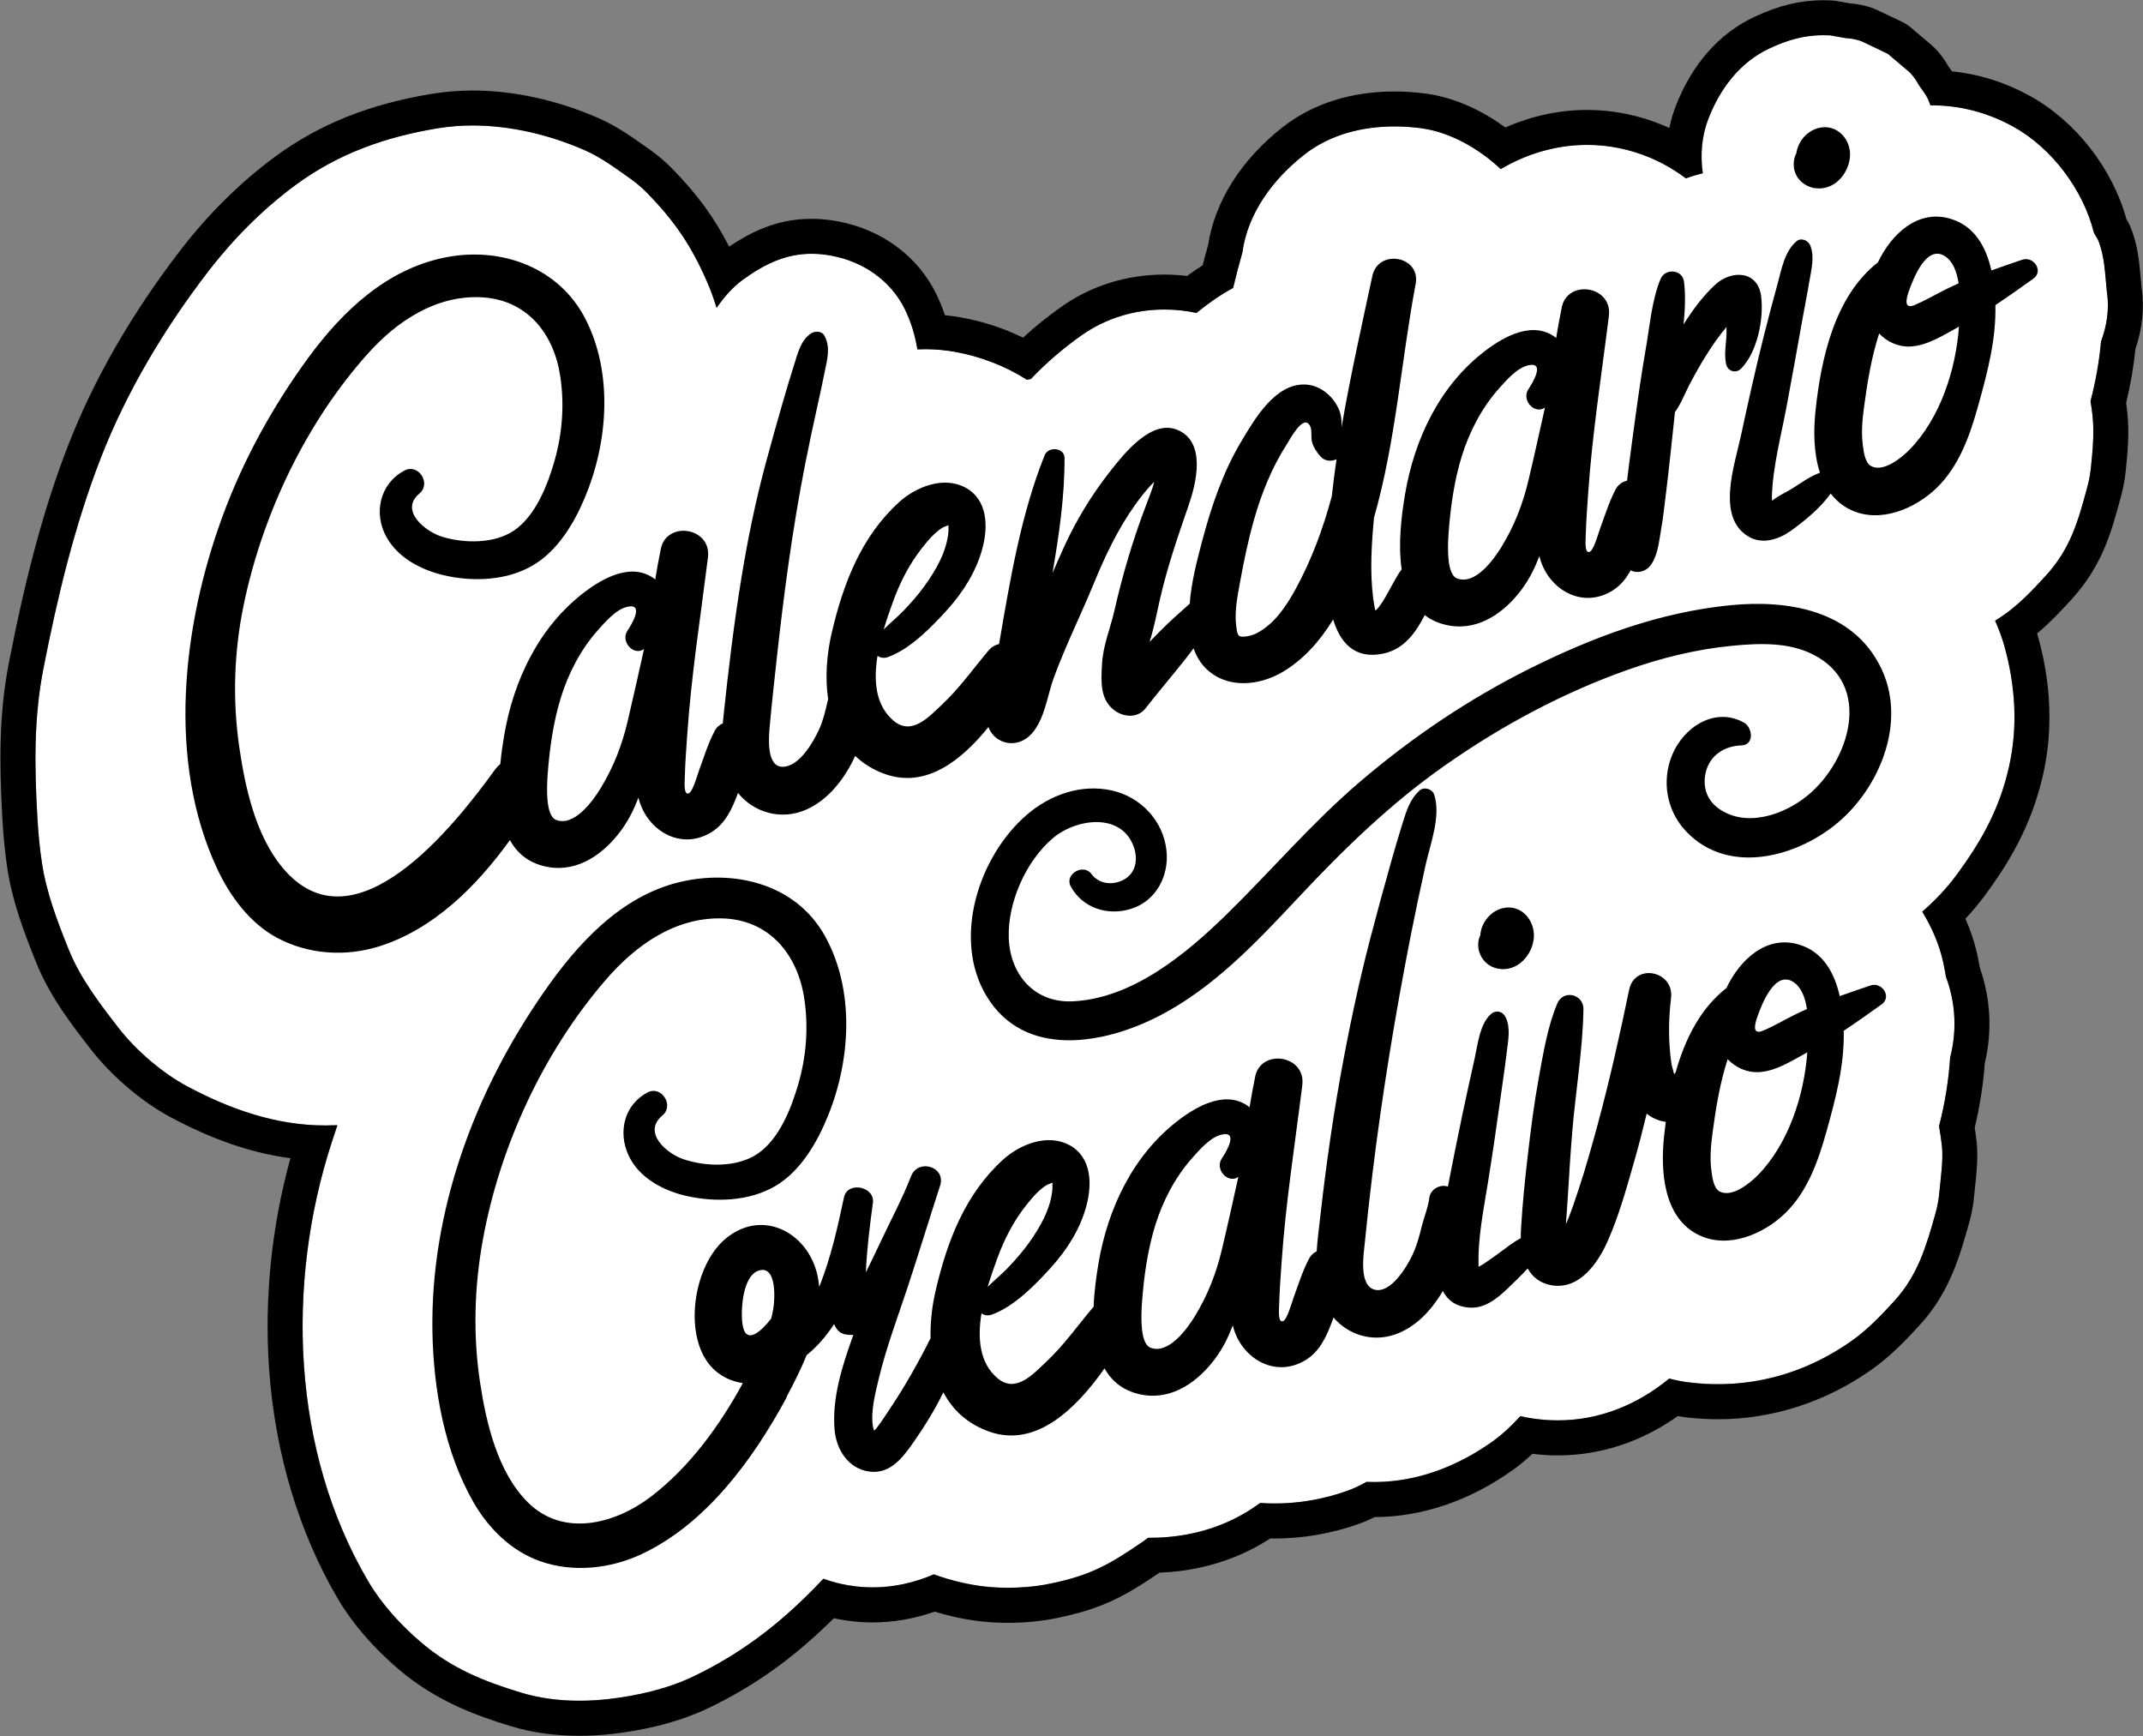 <svg xmlns:inkscape="http://www.inkscape.org/namespaces/inkscape" xmlns:sodipodi="http://sodipodi.sourceforge.net/DTD/sodipodi-0.dtd" xmlns:xlink="http://www.w3.org/1999/xlink" xmlns="http://www.w3.org/2000/svg" xmlns:svg="http://www.w3.org/2000/svg" id="svg1" width="1333.333" height="1080" viewBox="0 0 1333.333 1080" sodipodi:docname="Calendario Creativo Marchio B&amp;W.ai"><rect x="0" y="0" width="1333.333" height="1080" fill="#808080" stroke="none"/><defs id="defs1"><clipPath clipPathUnits="userSpaceOnUse" id="clipPath2"><path d="M 0,810 H 1000 V 0 H 0 Z" transform="translate(-980.462,-650.736)" id="path2"></path></clipPath><clipPath clipPathUnits="userSpaceOnUse" id="clipPath4"><path d="M 0,810 H 1000 V 0 H 0 Z" transform="translate(-786.621,-422.275)" id="path4"></path></clipPath></defs><g id="layer-MC0" inkscape:groupmode="layer" inkscape:label="Livello 1"><path id="path1" d="m 0,0 c 2.713,7.29 3.889,14.995 2.806,22.608 -0.033,0.233 -0.067,0.466 -0.1,0.7 -0.851,7.972 -0.972,16.681 -4.158,24.192 -0.625,1.067 -1.249,2.134 -1.874,3.202 -4.959,20.027 -19.629,39.6 -37.704,49.581 -12.283,6.782 -25.443,10.028 -38.585,9.907 -1.628,4.355 -1.826,4.361 -5.588,9.713 -1.115,2.114 -2.49,4.015 -4.128,5.703 -3.243,2.747 -6.486,5.493 -9.729,8.24 -0.345,0.311 -0.729,0.561 -1.153,0.749 -3.897,1.853 -7.795,3.705 -11.692,5.558 -2.317,0.829 -4.726,1.296 -7.23,1.401 -2.415,0.453 -4.833,0.885 -7.255,1.297 -10.56,0.552 -18.9,-1.686 -28.334,-6.077 -14.07,-6.55 -23.435,-19.282 -28.771,-33.422 -2.876,-7.621 -3.625,-16.399 -2.394,-24.842 -2.671,-0.652 -5.309,-1.45 -7.891,-2.405 -5.064,3.829 -10.595,7.064 -16.497,9.563 -23.179,9.815 -48.241,7.431 -69.626,-5.055 -0.101,-0.059 -0.197,-0.124 -0.298,-0.184 -10.218,9.674 -23.855,17.294 -36.992,19.065 -18.711,2.523 -39.209,-0.237 -54.537,-12.2 -14.407,-11.244 -26.533,-27.139 -29.054,-45.782 -1.58,-5.487 -3.001,-11.011 -4.331,-16.556 -6.051,-3.251 -11.746,-7.29 -17.085,-11.652 -18.174,3.883 -37.835,0.764 -53.731,-10.498 -8.337,-5.907 -16.434,-12.789 -23.575,-20.342 -0.632,-0.103 -1.261,-0.221 -1.889,-0.346 -10.215,6.57 -22.032,10.956 -33.445,13.01 -5.985,1.076 -11.868,1.43 -17.634,1.163 -1.064,6.364 -2.855,12.619 -5.839,18.7 -6.692,13.639 -19.628,22.267 -34.175,25.012 -16.153,3.047 -28.438,-1.765 -41.407,-11.177 -4.776,-3.466 -8.79,-8.083 -12.304,-13.168 -1.259,4.172 -2.728,8.246 -4.434,12.158 -7.386,16.939 -15.196,28.39 -28.001,41.481 -2.435,2.489 -4.902,4.591 -7.735,6.608 -6.802,4.845 -13.928,10.109 -21.665,13.471 -21.002,9.124 -45.411,13.883 -68.241,10.117 -24.346,-4.015 -46.389,-11.712 -66.505,-26.541 -15.247,-11.24 -29.128,-25.241 -40.695,-40.278 -20.298,-26.386 -38.037,-55.912 -50.129,-87.014 -12.272,-31.563 -20.346,-65.256 -26.827,-98.467 -4.492,-23.02 -4.152,-45.435 -2.824,-68.855 0.413,-7.298 1.06,-14.571 2.162,-21.799 2.134,-13.997 7.207,-27.216 12.48,-40.328 5.41,-13.453 14.48,-25.258 23.28,-36.611 8.27,-10.668 20.632,-21.136 31.863,-27.159 19.993,-10.721 41.745,-18.431 64.795,-18.349 1.813,0.006 3.646,0.052 5.487,0.115 -0.867,-2.588 -1.725,-5.181 -2.575,-7.783 -21.616,-66.195 -18.786,-144.546 17.044,-205.232 6.315,-10.696 15.295,-20.433 24.649,-28.404 14.277,-12.165 29.322,-18.187 46.904,-23.498 12.873,-3.889 27.235,-4.428 40.521,-2.915 13.136,1.495 27.413,4.72 39.507,10.506 23.972,11.469 42.705,26.442 60.787,45.652 2.728,-0.975 5.544,-1.796 8.447,-2.44 14.769,-3.274 29.58,-1.348 43.11,4.489 7.913,-2.87 16.113,-4.845 24.145,-5.72 9.331,-1.017 20.272,-0.62 29.48,1.245 19.271,3.906 27.95,8.78 44.035,19.827 0.808,0.555 1.576,1.132 2.329,1.72 11.899,-0.127 23.802,1.926 34.678,6.356 6.364,2.593 12.248,5.94 17.632,9.896 13.647,-0.979 27.601,1.037 40.378,5.565 3.08,1.092 6.204,2.55 9.288,4.278 21.246,-0.932 41.551,6.541 58.819,18.869 4.633,3.308 8.969,7.416 12.951,11.796 0.923,-0.208 1.85,-0.403 2.783,-0.578 25.363,-4.749 48.557,3.111 66.704,18.126 3.146,-0.816 6.321,-1.437 9.507,-1.823 27.281,-3.3 53.237,3.581 75.66,19.419 7.473,5.278 13.9,12.015 20.041,18.76 10.863,11.931 14.817,25.509 19.051,40.615 0.918,3.274 1.51,6.356 1.822,9.744 0.613,6.649 1.922,15.262 1.209,21.911 -0.301,2.814 -0.784,5.985 -1.336,9.2 2.738,10.519 4.481,21.219 5.178,31.979 3.162,12.153 2.702,25.236 -1.932,37.651 -0.367,2.162 -0.766,4.322 -1.224,6.477 -1.75,8.227 -5.201,16.42 -9.869,23.969 6.031,5.198 11.524,11.019 16.27,17.487 11.688,15.929 19.901,30.741 24.278,50.312 4.189,18.733 2.922,37.816 -2.205,56.178 -1.108,3.967 -2.577,7.924 -4.317,11.819 1.013,0.645 2.028,1.288 3.026,1.96 7.826,5.274 14.502,12.299 20.793,19.243 11.32,12.493 14.811,24.918 19.06,40.624 0.818,3.021 1.431,5.898 1.769,9.009 1.723,15.835 1.498,21.981 -0.121,31.62 C -2.505,-18.701 -0.859,-9.379 0,0" style="fill:#ffffff;fill-opacity:1;fill-rule:nonzero;stroke:none" transform="matrix(1.333,0,0,-1.333,1307.283,212.352)" clip-path="url(#clipPath2)"></path><path id="path3" d="M 0,0 C -8.913,9.545 -11.313,23.237 -6.402,35.325 -1.081,48.426 13.589,58.14 27.164,50.582 31.239,48.314 32.177,40.15 25.969,39.939 17.017,39.635 10.051,34.258 8.957,25.245 8.25,19.425 10.348,14.178 15.099,10.678 27.774,1.339 45.578,7.396 56.622,16.346 76.536,32.484 87.562,68.072 59.479,82.341 47.962,88.194 34.318,87.643 21.816,86.445 4.994,84.835 -11.324,80.797 -27.238,75.162 -57.581,64.417 -86.313,48.925 -112.621,30.434 c -25.402,-17.854 -47.189,-39.091 -68.35,-61.68 -19.28,-20.58 -39.349,-41.92 -64.705,-55.03 -25.781,-13.329 -62.936,-20.135 -80.663,9.203 -16.108,26.66 -3.789,65.101 18.665,84.525 10.898,9.427 25.332,14.627 39.725,11.467 13.506,-2.965 24.025,-14.081 25.57,-27.916 1.332,-11.905 -4.81,-23.742 -16.636,-27.378 -10.843,-3.335 -22.445,0.367 -28.002,10.429 -3.154,5.714 5.825,10.99 9.601,5.899 3.572,-4.816 9.931,-5.425 15.074,-2.708 5.484,2.896 6.738,9.167 4.896,14.8 -5.52,16.884 -27.059,13.855 -37.967,4.574 -12.56,-10.688 -21.058,-29.889 -20.574,-46.315 0.507,-17.206 11.894,-30.592 29.716,-29.81 27.779,1.219 52.739,21.811 71.677,40.301 21.084,20.585 40.087,43.021 62.556,62.197 24.254,20.7 50.728,38.582 79.277,52.826 29.483,14.709 60.543,26.267 93.527,29.538 26.968,2.674 57.241,-2.278 70.341,-29.168 C 102.447,52.91 92.39,24.777 74.904,7.453 56.066,-11.209 20.786,-22.261 0,0 m -81.637,-49.698 c 0,0 -0.001,-10e-4 -0.001,-10e-4 -10e-4,0 -10e-4,0 -0.002,0 0.002,0 0.002,0 0.003,10e-4 m -3.897,13.648 c -4.249,-1.029 -7.767,-4.401 -9.378,-8.392 -0.562,-1.389 -0.855,-2.803 -0.976,-4.223 -0.918,-1.892 -1.19,-4.09 -0.87,-6.157 0.627,-4.045 3.482,-7.667 7.414,-8.981 9.046,-3.024 17.056,4.32 18.333,12.973 1.257,8.513 -5.474,16.972 -14.523,14.78 m -354.772,-193.821 c -0.841,6.509 0.109,23.101 8.246,24.878 7.89,1.723 6.862,-13.82 6.203,-17.821 -0.262,-1.594 -0.601,-3.17 -0.991,-4.733 -4.207,-5.437 -12.046,-13.24 -13.458,-2.324 m 118.846,30.055 c 3.265,9.018 7.608,17.561 13.59,25.095 2.642,3.327 5.841,7.215 9.559,9.445 0.713,0.428 2.092,0.797 2.761,1.124 -0.122,-0.833 -0.011,-2.48 -0.029,-2.723 -0.717,-9.412 -5.782,-18.152 -11.174,-25.626 -3.011,-4.175 -6.427,-8.047 -9.999,-11.748 -2.805,-2.908 -6.141,-5.584 -9.059,-8.536 1.402,4.748 2.984,9.193 4.351,12.969 m 73.847,15.753 c 3.516,11.349 9.297,22.489 17.214,31.385 3.46,3.888 8.52,9.809 13.854,10.998 7.937,1.769 2.096,-8.104 0.023,-11.15 -3.413,-5.015 2.813,-12.032 7.71,-8.6 -0.072,-0.325 -0.14,-0.651 -0.212,-0.976 -2.458,-10.995 -4.878,-22.027 -7.488,-32.987 -2.662,-11.179 -6.596,-21.236 -12.569,-31.032 -3.624,-5.942 -12.375,-18.066 -20.808,-14.707 -4.931,1.964 -4.314,15.411 -3.91,20.955 0.877,12.074 2.595,24.525 6.186,36.114 m 260.17,43.493 c 1.531,11.504 3.463,23.105 7.012,34.058 3.699,-3.861 8.857,-6.263 14.331,-6.051 8.002,0.31 15.802,5.385 22.838,9.25 -1.458,-20.077 -8.763,-42.672 -22.999,-57.247 -3.618,-3.704 -12.19,-10.79 -17.949,-7.667 -2.897,1.57 -3.453,6.98 -3.829,9.848 -0.781,5.971 -0.194,11.871 0.596,17.809 m 20.89,53.894 c 2.018,5.672 8.067,21.673 16.679,16.262 3.8,-2.387 5.622,-7.286 6.45,-12.701 -1.904,-0.844 -3.799,-1.711 -5.669,-2.637 -4.888,-2.421 -9.683,-5.267 -14.697,-7.403 -5.226,-2.227 -4.103,2.71 -2.763,6.479 m -520.805,-250.828 c 29.969,14.051 51.808,43.937 67.219,72.256 0.3,0.551 0.528,1.093 0.722,1.629 3.166,5.977 6.412,12.354 9.091,18.973 4.997,3.981 9.353,9.184 12.847,14.491 0.898,-2.296 2.545,-4.319 5.142,-4.787 1.349,-0.243 2.617,-0.319 3.818,-0.264 -5.185,-14.311 -10.071,-29.585 -8.74,-44.409 0.804,-8.955 6.216,-17.745 15.693,-19.283 9.533,-1.548 15.367,5.468 20.293,12.432 5.56,7.859 10.621,15.952 14.769,24.462 4.304,-8.115 11.176,-14.71 21.438,-18.325 21.959,-7.736 40.651,10.882 53.796,29.516 3.521,-6.266 9.18,-10.89 17.986,-12.38 13.962,-2.363 25.973,6.455 33.843,17.207 3.516,4.803 6.027,9.923 8.037,15.258 3.485,-14.95 19.43,-25.081 33.955,-16.221 6.728,4.104 9.806,11.108 12.457,18.22 0.206,0.553 0.401,1.102 0.601,1.652 6.912,-8.059 17.739,-11.423 28.076,-8.113 10.063,3.223 17.639,11.468 22.948,20.491 2.289,-4.358 6.208,-7.377 12.615,-7.761 7.183,-0.43 13.163,4.582 17.994,9.284 2.869,2.791 6.106,5.785 8.982,9.022 2.158,-3.89 5.603,-6.854 10.949,-7.834 13.003,-2.385 21.748,10.108 26.338,20.433 5.355,12.045 8.946,25.129 12.561,37.772 2.071,7.24 3.947,14.535 5.71,21.859 2.623,-2.13 5.693,-3.414 8.907,-3.843 -0.294,-2.212 -0.557,-4.404 -0.786,-6.556 -1.713,-16.106 -0.51,-38.263 16.367,-46.329 13.653,-6.525 30.108,0.494 40.172,10.275 10.447,10.154 15.421,24.41 19.25,38.118 4.33,15.505 8.411,30.847 8.055,47.012 5.973,3.942 11.795,8.126 17.652,12.295 5.007,3.564 0.15,10.676 -5.174,8.855 -4.79,-1.638 -9.587,-3.258 -14.347,-4.967 -2.388,10.611 -7.586,20.493 -18.774,23.976 -15.559,4.845 -27.946,-7.239 -34.12,-20.227 -12.226,-9.542 -19.384,-23.988 -23.692,-39.333 -0.261,-0.302 -0.485,-0.599 -0.695,-0.894 -0.443,1.779 -1.145,4.171 -1.197,4.508 -1.574,10.262 -1.479,20.82 -0.254,31.107 1.502,12.61 -16.923,16.505 -19.554,3.813 -4.371,-21.093 -9.077,-42.138 -14.705,-62.933 -2.767,-10.225 -5.648,-20.432 -8.969,-30.492 -1.459,-4.421 -2.923,-8.86 -4.664,-13.18 -0.38,-0.943 -0.769,-1.895 -1.182,-2.838 0.006,0.079 0.013,0.159 0.019,0.238 0.3,4.36 0.645,8.717 0.906,13.079 0.593,9.925 1.209,19.845 2.029,29.754 1.573,18.982 4.909,38.248 5.238,57.271 0.122,7.102 -9.449,9.384 -12.238,2.656 -4.602,-11.101 -6.511,-23.173 -8.668,-34.941 -2.129,-11.626 -3.613,-23.346 -4.984,-35.082 -1.377,-11.781 -2.604,-23.585 -3.271,-35.431 -0.073,-1.307 -0.104,-2.654 -0.08,-4.013 -3.797,-2.03 -7.305,-4.898 -10.715,-7.369 -2.177,-1.577 -4.377,-3.132 -6.607,-4.631 -0.252,-0.169 -1.425,-0.808 -2.387,-1.391 -0.445,13.416 2.318,26.473 4.444,39.759 2.184,13.643 4.18,27.305 6.06,40.993 0.867,6.318 1.853,12.633 2.583,18.968 0.623,5.398 2.034,11.695 -0.45,16.76 -1.469,2.995 -4.79,3.532 -7.17,1.224 -4.97,-4.822 -5.806,-13.699 -7.243,-20.188 -1.883,-8.501 -3.796,-16.997 -5.591,-25.517 -2.424,-11.501 -4.706,-23.031 -6.963,-34.566 -3.327,1.324 -8.117,-1.101 -8.621,-5.052 -0.615,-4.806 -2.491,-9.046 -3.629,-13.706 -1.207,-4.939 -2.504,-9.61 -4.796,-14.176 -2.59,-5.159 -9.64,-16.681 -16.835,-15.227 -7.774,1.572 -5.455,16.273 -4.964,21.286 1.059,10.794 2.267,21.576 3.578,32.342 4.568,37.527 10.672,74.747 17.96,111.839 2.142,10.897 4.453,21.758 6.855,32.601 2.22,10.023 7.349,22.999 4.053,33.067 -0.828,2.528 -4.592,3.808 -6.683,1.988 -4.533,-3.947 -6.234,-9.482 -7.995,-15.106 -1.984,-6.333 -3.845,-12.693 -5.641,-19.082 -3.249,-11.554 -6.417,-23.134 -9.445,-34.748 -5.62,-21.563 -10.199,-43.358 -14.129,-65.29 -4.34,-24.226 -7.536,-48.62 -10.237,-73.079 -0.287,-2.602 -0.542,-5.227 -0.708,-7.851 -1.462,-0.704 -2.749,-1.842 -3.621,-3.523 -3.032,-5.848 -4.885,-11.895 -7.148,-18.059 -0.854,-2.328 -3.031,-10.405 -4.984,-11.025 -2.422,-0.769 -1.82,5.444 -1.757,7.779 0.176,6.596 0.682,13.204 1.137,19.786 1.918,27.763 6.234,55.028 9.667,82.598 1.781,14.302 -20.128,17.397 -22.162,3.124 -0.917,-4.444 -1.719,-8.924 -2.444,-13.424 -10.458,8.209 -23.844,1.021 -32.974,-5.899 -21.259,-16.114 -33.201,-41.15 -37.568,-67.057 -0.977,-5.798 -1.975,-12.898 -2.255,-20.193 -0.195,-0.196 -0.389,-0.397 -0.574,-0.617 -7.027,-8.356 -13.375,-17.343 -21.343,-24.863 -6.327,-5.971 -14.415,-15.063 -22.95,-7.845 -8.491,7.181 -9.355,18.733 -7.479,30.261 1.271,-0.901 2.99,-1.23 4.872,-0.562 10.301,3.662 20.383,13.993 27.583,21.974 7.503,8.319 13.642,17.944 16.543,28.86 2.677,10.074 2.462,22.604 -7.941,28.248 -10.197,5.532 -23.091,0.392 -31.002,-6.799 -17.749,-16.132 -26.073,-38.098 -31.418,-60.943 -1.663,-7.106 -2.589,-14.791 -2.408,-22.364 -5.589,-11.192 -11.818,-22.218 -18.728,-32.584 -2.108,-3.163 -4.187,-6.411 -6.506,-9.425 -0.236,-0.306 -0.725,-0.757 -1.104,-1.187 -0.186,0.707 -0.49,1.561 -0.572,2.077 -1.11,6.974 1.116,15.416 2.727,22.157 3.495,14.623 8.897,28.841 13.604,43.103 5.161,15.635 9.933,31.397 15.039,47.05 2.865,8.787 -10.241,12.875 -13.547,4.398 -4.066,-10.425 -9.467,-20.464 -14.215,-30.599 -2.237,-4.776 -4.538,-9.521 -6.885,-14.244 0.447,10.872 1.843,21.752 3.278,32.438 1.027,7.649 -11.866,10.229 -13.494,2.561 -2.913,-13.72 -6.073,-27.931 -11.248,-40.993 -0.103,-0.258 -0.214,-0.513 -0.319,-0.77 -0.176,1.818 -0.422,3.634 -0.829,5.443 -4.605,20.484 -26.608,31.52 -43.631,16.34 -13.419,-11.967 -18.259,-40.037 -8.58,-55.576 3.953,-6.347 10.333,-10.149 17.402,-11.148 -10.776,-19.784 -24.852,-39.216 -42.865,-52.971 -16.716,-12.766 -40.938,-19.177 -57.523,-2.647 -14.049,14.004 -19.365,36.832 -22.244,55.757 -3.376,22.183 -2.731,44.667 1.272,66.719 7.941,43.744 28.252,87.65 57.393,121.364 13.888,16.067 32.11,29.168 54.202,28.662 22.128,-0.506 35.467,-16.887 38.497,-37.813 1.927,-13.309 0.868,-26.77 -2.891,-39.665 -3.274,-11.23 -8.816,-25.406 -18.863,-32.308 -9.52,-6.541 -24.215,-6.209 -34.817,-2.568 -7.813,2.683 -19.222,12.478 -9.662,20.421 5.57,4.629 -0.516,14.148 -7.045,10.672 -10.784,-5.74 -13.819,-18.335 -8.874,-29.202 4.885,-10.734 16.562,-16.787 27.601,-19.189 13.309,-2.898 28.793,-2.349 40.797,4.633 12.135,7.059 19.849,20.665 24.937,33.307 10.462,25.99 12.351,58.478 -1.654,83.582 -13.496,24.192 -42.17,31.177 -67.704,25.089 -27.578,-6.575 -47.843,-28.888 -63.393,-51.288 -16.298,-23.477 -29.522,-48.84 -38.659,-75.948 -8.996,-26.692 -13.918,-54.599 -13.393,-82.816 0.501,-26.855 5.657,-55.781 19.118,-79.333 6.974,-12.201 17.57,-22.721 30.97,-27.517 15.373,-5.502 32.877,-3.635 47.529,3.235 m -37.667,399.763 c 3.515,11.349 9.296,22.489 17.213,31.385 3.461,3.889 8.52,9.809 13.854,10.998 7.937,1.769 2.096,-8.104 0.023,-11.15 -3.413,-5.015 2.813,-12.031 7.71,-8.6 -0.072,-0.325 -0.14,-0.651 -0.212,-0.975 -2.457,-10.996 -4.877,-22.028 -7.487,-32.988 -2.662,-11.178 -6.596,-21.235 -12.57,-31.032 -3.624,-5.942 -12.375,-18.066 -20.808,-14.707 -4.93,1.964 -4.313,15.411 -3.91,20.955 0.878,12.074 2.596,24.526 6.187,36.114 m 155.035,44.782 c 3.266,9.019 7.608,17.562 13.59,25.095 2.643,3.328 5.841,7.216 9.559,9.446 0.713,0.427 2.091,0.797 2.761,1.124 -0.122,-0.833 -0.01,-2.481 -0.029,-2.723 -0.716,-9.412 -5.782,-18.152 -11.173,-25.626 -3.012,-4.175 -6.428,-8.047 -9.999,-11.749 -2.806,-2.908 -6.142,-5.583 -9.06,-8.536 1.401,4.748 2.983,9.194 4.351,12.969 m 183.956,73.693 c 1.332,2.056 7.563,14.045 10.625,8.422 1.152,-2.114 0.383,-5.141 0.939,-7.431 0.614,-2.532 2.372,-5.169 4.089,-7.043 1.948,-2.125 5.102,-2.349 7.383,-1.174 -0.833,-5.747 -1.567,-11.507 -2.189,-17.281 -4.06,-15.043 -9.403,-29.68 -17.024,-43.569 -4.298,-7.831 -9.911,-16.185 -18.089,-20.393 -2.289,-1.177 -6.434,-2.037 -7.888,-1.348 -1.027,0.486 -1.28,2.095 -1.598,4.517 -0.897,6.851 0.518,13.839 1.738,20.567 1.775,9.785 3.796,19.544 6.501,29.118 3.525,12.474 8.45,24.702 15.513,35.615 m 81.528,-5.77 c 3.517,11.349 9.297,22.489 17.214,31.385 3.46,3.889 8.52,9.81 13.854,10.998 7.937,1.769 2.096,-8.104 0.023,-11.149 -3.412,-5.016 2.813,-12.032 7.71,-8.601 -0.073,-0.325 -0.14,-0.651 -0.212,-0.975 -2.458,-10.995 -4.878,-22.028 -7.488,-32.988 -2.662,-11.178 -6.595,-21.235 -12.569,-31.031 -3.624,-5.942 -12.375,-18.067 -20.808,-14.707 -4.93,1.964 -4.313,15.41 -3.91,20.954 0.878,12.075 2.596,24.526 6.186,36.114 m -505.4,-228.832 c 25.281,7.908 45.442,27.878 61.098,49.619 3.51,-6.386 9.194,-11.113 18.111,-12.622 13.963,-2.363 25.974,6.455 33.843,17.207 3.516,4.803 6.028,9.923 8.037,15.258 3.485,-14.949 19.431,-25.08 33.956,-16.22 6.728,4.103 9.805,11.107 12.456,18.219 0.019,0.051 0.036,0.101 0.055,0.151 7.619,-9.426 20.338,-12.715 31.538,-7.911 10.627,4.558 18.399,14.741 23.162,25.201 3.744,-3.579 8.373,-6.504 14.054,-8.506 18.965,-6.681 35.493,6.299 48.117,21.966 3.229,-8.34 13.899,-10.377 20.379,-2.901 6.031,6.959 7.097,17.593 10.188,26.017 5.475,14.92 12.528,29.024 18.544,43.683 5.345,13.019 11.385,25.771 19.629,37.27 2.182,3.043 4.541,5.981 7.048,8.762 0.464,0.515 1.03,1.033 1.634,1.558 -1.003,-3.62 -2.395,-7.113 -3.735,-10.619 -6.164,-16.129 -11.027,-32.533 -14.852,-49.362 -1.978,-8.704 -5.35,-16.222 -5.819,-25.25 -0.405,-7.788 -1.048,-16.507 6.126,-21.581 4.31,-3.049 10.611,-3.426 14.208,1.164 6.075,7.753 12.461,15.245 18.577,22.966 1.317,1.663 2.587,3.349 3.841,5.045 1.275,-3.678 3.248,-7.065 6.241,-9.865 9.71,-9.085 24.359,-7.575 35.101,-1.301 9.922,5.796 17.646,14.545 23.812,24.613 3.223,-10.626 9.943,-18.808 23.538,-15.886 9.521,2.046 15.064,9.775 19.201,17.952 3.077,-2.391 6.893,-4.121 11.64,-4.925 13.964,-2.363 25.974,6.456 33.844,17.207 3.516,4.804 6.028,9.923 8.037,15.258 3.486,-14.949 19.43,-25.08 33.956,-16.22 3.914,2.388 6.573,5.771 8.652,9.573 2.926,-1.617 7.018,-0.64 9.174,2.177 3.451,4.508 3.978,10.877 4.953,16.391 1.011,5.728 1.621,11.608 2.347,17.382 1.391,11.07 2.485,22.186 3.709,33.275 0.169,1.529 0.317,3.065 0.482,4.596 2.808,3.811 4.578,8.61 6.735,12.762 3.722,7.167 7.812,14.161 12.497,20.747 1.529,2.148 3.164,4.207 4.835,6.239 0.023,-1.841 0.019,-3.67 -0.126,-5.454 -0.336,-4.15 -0.87,-7.545 -0.103,-11.709 0.64,-3.465 4.548,-4.813 7.064,-2.242 7.531,7.695 10.66,23.086 9.326,33.726 -1.504,11.999 -13.739,12.405 -21.297,5.526 -5.647,-5.14 -10.632,-11.841 -14.906,-18.657 0.645,6.773 1.042,13.633 0.165,20.074 -0.774,5.691 -8.794,6.202 -10.891,1.163 -4.06,-9.759 -4.99,-21.509 -6.794,-31.888 -2.004,-11.522 -3.705,-23.164 -5.258,-34.752 -1.229,-9.17 -2.521,-18.337 -3.602,-27.527 -2.184,-0.492 -4.177,-1.82 -5.388,-4.155 -3.032,-5.848 -4.885,-11.895 -7.148,-18.059 -0.854,-2.327 -3.03,-10.405 -4.983,-11.025 -2.423,-0.769 -1.82,5.444 -1.758,7.779 0.177,6.596 0.682,13.205 1.137,19.786 1.918,27.763 6.234,55.029 9.667,82.599 1.781,14.301 -20.128,17.397 -22.162,3.123 -0.917,-4.443 -1.719,-8.923 -2.445,-13.424 -10.457,8.209 -23.843,1.021 -32.972,-5.898 -21.26,-16.115 -33.202,-41.151 -37.569,-67.057 -1.645,-9.76 -3.345,-23.2 -1.577,-35.061 -0.67,-0.891 -1.269,-1.713 -1.683,-2.41 -2.216,-3.725 -4.189,-7.574 -6.36,-11.318 -0.729,-1.259 -3.62,-5.611 -4.263,-5.381 -0.108,0.039 -0.91,4.937 -0.999,5.644 -1.558,12.3 -0.784,25.095 0.384,37.573 0.016,0.054 0.032,0.108 0.046,0.161 10.156,35.566 12.593,72.726 19.4,108.97 2.45,13.047 -17.465,16.563 -20.222,3.661 -5.016,-23.461 -10.319,-46.933 -14.361,-70.581 0.078,2.995 -0.064,5.991 -1.562,9.052 -2.936,6.002 -8.762,10.746 -15.653,10.912 -13.917,0.337 -23.501,-16.335 -29.708,-26.769 -8.491,-14.277 -13.863,-30.131 -18.103,-46.125 -2.55,-9.619 -5.101,-19.445 -5.85,-29.406 -4.694,-4.174 -9.397,-8.34 -13.862,-12.825 -1.637,-1.644 -3.253,-3.31 -4.864,-4.981 2.085,6.548 3.297,13.187 4.827,19.883 3.415,14.946 8.33,29.262 13.354,43.719 3.597,10.351 8.3,29.405 -4.91,35.214 -12.315,5.414 -25.097,-10.875 -31.696,-19.246 -8.441,-10.707 -15.917,-22.928 -21.549,-35.35 -1.815,-4.005 -3.594,-8.052 -5.351,-12.115 3.064,17.807 5.692,35.639 5.621,53.71 -0.018,4.914 -7.579,5.504 -9.259,1.322 -11.183,-27.833 -16.185,-58.439 -21.292,-88.15 -1.823,-0.42 -3.556,-1.397 -4.975,-3.083 -7.025,-8.356 -13.375,-17.344 -21.343,-24.864 -6.326,-5.971 -14.414,-15.062 -22.948,-7.844 -8.492,7.181 -9.355,18.733 -7.48,30.26 1.271,-0.9 2.991,-1.229 4.871,-0.561 10.302,3.662 20.384,13.993 27.584,21.974 7.504,8.318 13.642,17.944 16.543,28.86 2.678,10.074 2.463,22.604 -7.941,28.248 -10.197,5.532 -23.091,0.391 -31.002,-6.799 -17.749,-16.132 -26.073,-38.098 -31.418,-60.943 -2.302,-9.837 -3.199,-20.782 -1.683,-31.005 -0.092,-0.349 -0.187,-0.696 -0.267,-1.05 -1.051,-4.578 -2.075,-8.978 -4.048,-13.267 -2.677,-5.815 -9.134,-17.063 -16.78,-17.223 -7.925,-0.166 -6.592,14.141 -6.175,18.853 0.917,10.318 2.074,20.624 3.201,30.922 3.349,30.612 7.367,60.945 13.288,91.18 1.816,9.277 3.805,18.517 5.853,27.745 1.15,5.183 2.288,10.362 3.317,15.57 1.177,5.961 2.881,11.499 -0.169,17.017 -1.187,2.145 -4.351,2.177 -6.148,0.998 -4.942,-3.248 -6.245,-9.363 -7.984,-14.779 -1.872,-5.829 -3.602,-11.692 -5.3,-17.574 -2.799,-9.701 -5.554,-19.419 -8.154,-29.176 -4.577,-17.172 -8.146,-34.521 -11.023,-52.056 -3.559,-21.689 -6.182,-43.518 -8.485,-65.373 -0.106,-1.005 -0.199,-2.016 -0.284,-3.03 -1.555,-0.691 -2.928,-1.865 -3.844,-3.632 -3.033,-5.848 -4.886,-11.895 -7.149,-18.059 -0.854,-2.327 -3.03,-10.405 -4.983,-11.025 -2.422,-0.769 -1.821,5.444 -1.758,7.779 0.177,6.596 0.683,13.204 1.137,19.786 1.918,27.763 6.235,55.028 9.668,82.599 1.78,14.301 -20.129,17.397 -22.162,3.123 -0.918,-4.443 -1.72,-8.924 -2.445,-13.424 -10.458,8.209 -23.844,1.021 -32.973,-5.899 -21.26,-16.114 -33.201,-41.15 -37.569,-67.057 -0.662,-3.929 -1.333,-8.459 -1.785,-13.239 -0.9,-0.718 -1.759,-1.6 -2.549,-2.691 -18.641,-25.72 -65.865,-86.102 -99.349,-45.33 -12.385,15.08 -17.229,37.287 -19.954,56.115 -3.164,21.856 -2.444,44.144 1.992,65.776 8.712,42.491 29.222,85.753 58.389,118.08 13.471,14.929 31.48,26.857 52.343,25.938 21.203,-0.934 33.97,-16.468 37.073,-36.607 2.036,-13.209 1.063,-26.597 -2.553,-39.446 -3.203,-11.385 -8.942,-26.121 -19.161,-32.937 -9.194,-6.131 -23.149,-5.912 -33.42,-2.775 -7.548,2.305 -20.188,12.151 -10.51,20.212 5.566,4.635 -0.511,14.141 -7.044,10.672 -11.485,-6.097 -14.576,-19.901 -8.392,-31.03 5.48,-9.863 16.528,-15.501 27.165,-17.922 13.491,-3.071 29.184,-2.404 41.304,4.776 11.461,6.791 19.06,19.471 24.097,31.449 10.812,25.713 13.353,57.976 0.346,83.416 -12.337,24.131 -39.248,33.865 -65.107,28.849 -27.538,-5.341 -48.289,-25.049 -64.356,-47.002 -16.572,-22.644 -30.29,-47.564 -39.969,-73.921 -18.67,-50.839 -26.134,-114.176 -2.353,-164.747 5.94,-12.633 15.18,-25.122 27.692,-31.858 14.58,-7.848 31.949,-9.022 47.715,-4.09 M 83.245,198.028 c 1.534,11.531 3.472,23.161 7.033,34.139 3.703,-3.875 8.873,-6.288 14.36,-6.075 8.021,0.31 15.84,5.404 22.891,9.275 -1.456,-20.117 -8.773,-42.767 -23.037,-57.374 -3.63,-3.717 -12.227,-10.82 -18.003,-7.683 -2.905,1.578 -3.465,6.996 -3.841,9.876 -0.783,5.982 -0.195,11.893 0.597,17.842 m 20.927,53.983 c 2.025,5.691 8.088,21.72 16.726,16.294 3.812,-2.395 5.64,-7.31 6.468,-12.742 -1.909,-0.846 -3.81,-1.716 -5.685,-2.645 -4.895,-2.425 -9.698,-5.275 -14.721,-7.415 -5.25,-2.237 -4.135,2.722 -2.788,6.508 M 29.333,137.378 c 6.348,-3.744 13.847,-1.412 19.451,2.524 6.358,4.466 14.094,10.859 18.889,17.584 2.382,-3.11 5.408,-5.742 9.299,-7.602 13.668,-6.534 30.143,0.495 40.217,10.287 10.462,10.167 15.445,24.442 19.279,38.17 4.339,15.529 8.427,30.898 8.069,47.089 5.984,3.949 11.818,8.14 17.689,12.315 5.007,3.562 0.149,10.677 -5.176,8.855 -4.8,-1.643 -9.61,-3.269 -14.383,-4.983 -2.388,10.628 -7.591,20.528 -18.797,24.017 -15.577,4.85 -27.975,-7.249 -34.156,-20.251 -20.131,-15.715 -26.53,-44.714 -29.124,-69.116 -0.955,-8.972 -0.995,-19.815 2.058,-29.065 -4.599,-1.665 -8.826,-4.778 -12.92,-7.368 -2.955,-1.868 -6.711,-3.406 -9.325,-5.708 -0.018,-0.009 -0.037,-0.018 -0.055,-0.027 -0.069,0.711 -0.151,1.387 -0.14,1.778 0.39,14 4.274,28.355 6.843,42.09 2.472,13.213 4.86,26.439 7.213,39.675 1.12,6.297 2.395,12.574 3.445,18.884 0.916,5.498 2.562,11.428 0.407,16.768 -0.94,2.328 -4.236,3.766 -6.378,1.954 -5.518,-4.672 -6.942,-12.82 -8.772,-19.535 C 40.773,247.66 38.6,239.598 36.562,231.504 32.6,215.77 29.097,199.936 25.676,184.078 22.775,170.627 14.151,146.332 29.333,137.378 M 66.334,315.03 c -0.136,-0.153 -0.182,-0.354 -0.271,-0.544 0.046,0.189 0.116,0.371 0.271,0.544 m -5.792,-15.056 c 8.51,-1.068 15.102,6.156 16.065,14.129 1.032,8.536 -6.12,16.356 -14.912,13.908 -4.254,-1.185 -7.666,-4.501 -9.254,-8.579 -0.394,-1.012 -0.654,-2.039 -0.809,-3.075 -1.235,-2.357 -1.523,-5.375 -0.928,-7.864 1.112,-4.65 5.183,-7.934 9.838,-8.519 m -357.87,-651.405 c -5.919,-1.2 -12.553,-1.792 -19.016,-1.792 -3.591,0 -7.13,0.183 -10.463,0.546 -8.033,0.875 -16.233,2.85 -24.146,5.72 -9.091,-3.922 -18.758,-6.078 -28.603,-6.078 -4.808,0 -9.662,0.515 -14.508,1.589 -2.902,0.644 -5.718,1.465 -8.447,2.44 -18.082,-19.21 -36.815,-34.183 -60.786,-45.652 -12.094,-5.786 -26.371,-9.011 -39.507,-10.506 -4.431,-0.504 -8.981,-0.781 -13.556,-0.781 -9.143,0 -18.385,1.104 -26.965,3.696 -17.582,5.311 -32.627,11.333 -46.904,23.498 -9.354,7.971 -18.334,17.708 -24.65,28.404 -35.829,60.687 -38.659,139.037 -17.043,205.232 0.849,2.602 1.708,5.195 2.574,7.783 -1.84,-0.063 -3.673,-0.109 -5.486,-0.115 -0.121,-0.001 -0.241,-0.001 -0.361,-0.001 -22.915,0 -44.546,7.686 -64.434,18.35 -11.231,6.023 -23.593,16.491 -31.862,27.159 -8.801,11.353 -17.872,23.158 -23.281,36.611 -5.274,13.112 -10.346,26.331 -12.481,40.328 -1.102,7.228 -1.748,14.501 -2.161,21.799 -1.328,23.42 -1.668,45.835 2.824,68.855 6.48,33.211 14.555,66.904 26.826,98.467 12.093,31.102 29.833,60.629 50.129,87.014 11.568,15.038 25.449,29.038 40.696,40.278 20.116,14.83 42.158,22.526 66.504,26.542 5.349,0.882 10.782,1.296 16.24,1.296 17.839,0 35.919,-4.428 52.001,-11.414 7.738,-3.362 14.864,-8.626 21.666,-13.47 2.833,-2.018 5.3,-4.12 7.735,-6.609 12.805,-13.091 20.615,-24.542 28.001,-41.481 1.706,-3.912 3.175,-7.986 4.435,-12.158 3.513,5.085 7.527,9.702 12.303,13.168 10.345,7.508 20.253,12.089 32.038,12.088 2.989,0 6.101,-0.295 9.369,-0.911 14.547,-2.745 27.482,-11.373 34.175,-25.012 2.984,-6.081 4.775,-12.336 5.839,-18.7 1.219,0.057 2.442,0.086 3.671,0.086 4.586,-0.001 9.243,-0.4 13.963,-1.249 11.413,-2.053 23.229,-6.44 33.444,-13.01 0.629,0.125 1.258,0.243 1.89,0.346 7.141,7.553 15.237,14.435 23.575,20.342 11.584,8.207 25.166,12.09 38.716,12.09 5.044,0 10.085,-0.538 15.015,-1.592 5.338,4.362 11.034,8.401 17.085,11.652 1.33,5.545 2.751,11.069 4.331,16.556 2.521,18.643 14.648,34.538 29.054,45.782 11.945,9.323 27.028,13.057 41.962,13.056 4.227,0 8.446,-0.299 12.575,-0.856 13.137,-1.771 26.773,-9.391 36.992,-19.065 0.1,0.06 0.197,0.125 0.298,0.184 12.462,7.277 26.172,11.122 40.032,11.122 9.922,0 19.923,-1.972 29.594,-6.067 5.901,-2.499 11.433,-5.734 16.497,-9.563 2.582,0.955 5.22,1.753 7.89,2.405 -1.23,8.443 -0.481,17.221 2.395,24.842 5.336,14.14 14.701,26.872 28.77,33.422 8.49,3.951 16.092,6.16 25.225,6.16 1.017,0 2.052,-0.028 3.11,-0.083 2.422,-0.412 4.84,-0.845 7.254,-1.297 2.504,-0.105 4.914,-0.572 7.231,-1.401 3.897,-1.853 7.795,-3.705 11.691,-5.558 0.425,-0.188 0.809,-0.438 1.153,-0.749 3.244,-2.747 6.487,-5.493 9.73,-8.24 1.637,-1.688 3.012,-3.589 4.128,-5.703 3.762,-5.352 3.96,-5.358 5.588,-9.713 0.238,0.002 0.473,0.003 0.71,0.003 12.904,0 25.814,-3.25 37.875,-9.91 18.075,-9.981 32.745,-29.554 37.704,-49.581 0.625,-1.068 1.25,-2.135 1.873,-3.202 3.187,-7.511 3.307,-16.22 4.159,-24.192 0.033,-0.234 0.066,-0.467 0.099,-0.7 1.083,-7.613 -0.093,-15.318 -2.806,-22.608 -0.859,-9.379 -2.504,-18.701 -4.912,-27.884 1.62,-9.639 1.845,-15.784 0.122,-31.62 -0.339,-3.111 -0.951,-5.988 -1.769,-9.009 -4.249,-15.706 -7.74,-28.132 -19.06,-40.624 -6.291,-6.943 -12.967,-13.969 -20.793,-19.242 -0.998,-0.673 -2.014,-1.316 -3.026,-1.961 1.74,-3.895 3.209,-7.851 4.318,-11.819 5.125,-18.362 6.392,-37.445 2.204,-56.178 -4.378,-19.571 -12.591,-34.383 -24.279,-50.312 -4.745,-6.468 -10.238,-12.289 -16.269,-17.487 4.668,-7.549 8.118,-15.742 9.869,-23.969 0.458,-2.155 0.857,-4.315 1.223,-6.477 4.634,-12.415 5.095,-25.498 1.933,-37.651 -0.698,-10.76 -2.44,-21.46 -5.178,-31.979 0.552,-3.215 1.034,-6.386 1.336,-9.2 0.713,-6.649 -0.596,-15.262 -1.21,-21.911 -0.312,-3.387 -0.904,-6.47 -1.821,-9.744 -4.234,-15.106 -8.188,-28.684 -19.052,-40.615 -6.14,-6.744 -12.567,-13.481 -20.04,-18.76 -18.754,-13.246 -39.976,-20.226 -62.38,-20.226 -4.384,0 -8.816,0.267 -13.28,0.807 -3.186,0.386 -6.361,1.007 -9.507,1.823 -14.578,-12.063 -32.412,-19.506 -52.013,-19.506 -4.798,0 -9.703,0.446 -14.691,1.38 -0.934,0.175 -1.861,0.37 -2.783,0.578 -3.983,-4.38 -8.318,-8.488 -12.951,-11.796 -16.3,-11.637 -35.302,-18.947 -55.25,-18.947 -1.186,0 -2.377,0.026 -3.569,0.078 -3.084,-1.728 -6.209,-3.187 -9.288,-4.278 -10.661,-3.778 -22.142,-5.807 -33.579,-5.807 -2.27,0 -4.539,0.08 -6.799,0.242 -5.385,-3.956 -11.268,-7.303 -17.632,-9.896 -10.56,-4.301 -22.087,-6.361 -33.638,-6.361 -0.347,0 -0.694,10e-4 -1.04,0.005 -0.753,-0.588 -1.521,-1.165 -2.33,-1.72 -16.084,-11.047 -24.764,-15.921 -44.034,-19.826 m 87.2,12.778 c 5.624,2.291 11.06,5.129 16.222,8.466 0.683,-0.012 1.367,-0.019 2.051,-0.019 13.082,0 26.579,2.333 39.031,6.745 2.525,0.895 5.103,1.987 7.703,3.263 22.107,0.068 44.38,7.666 64.437,21.985 3.069,2.191 6.09,4.687 9.122,7.542 3.948,-0.494 7.903,-0.743 11.818,-0.743 19.881,0 39.083,6.306 55.985,18.314 1.201,-0.198 2.394,-0.369 3.575,-0.512 5.077,-0.614 10.205,-0.925 15.24,-0.925 25.466,0 50.293,8.028 71.797,23.216 8.995,6.354 16.431,14.225 22.694,21.104 13.685,15.03 18.475,32.123 22.702,47.203 1.213,4.333 1.962,8.353 2.358,12.656 0.122,1.318 0.273,2.725 0.43,4.179 0.706,6.551 1.505,13.977 0.755,20.969 -0.216,2.016 -0.516,4.252 -0.911,6.772 2.392,9.945 3.973,20.051 4.708,30.11 3.533,14.783 2.748,30.069 -2.278,44.406 -0.361,2.046 -0.722,3.915 -1.098,5.677 -1.24,5.83 -3.135,11.614 -5.662,17.296 3.348,3.554 6.441,7.262 9.256,11.098 10.267,13.992 21.508,31.636 27.049,56.41 4.572,20.448 3.761,42.026 -2.412,64.135 -0.138,0.495 -0.281,0.992 -0.43,1.491 6.2,5.2 11.575,10.953 16.304,16.173 14.142,15.605 18.31,31.013 22.723,47.325 1.125,4.158 1.837,7.815 2.239,11.505 1.613,14.825 1.732,22.593 0.293,32.622 2.008,8.277 3.458,16.69 4.324,25.082 3.252,9.63 4.233,19.2 2.913,28.476 l -0.048,0.343 -0.01,0.067 c -0.147,1.404 -0.269,2.832 -0.395,4.271 -0.647,7.453 -1.379,15.901 -4.94,24.292 -0.271,0.638 -0.582,1.258 -0.932,1.857 l -0.753,1.288 c -6.649,23.895 -23.723,45.789 -45.031,57.555 -11.541,6.373 -23.758,10.219 -36.43,11.482 -0.343,0.495 -0.715,1.022 -1.12,1.594 l -0.642,0.909 c -1.736,3.076 -3.845,5.901 -6.283,8.413 -0.371,0.383 -0.76,0.746 -1.166,1.091 l -1.374,1.163 -8.228,6.968 c -1.486,1.298 -3.144,2.373 -4.937,3.199 l -8.114,3.857 -3.464,1.646 c -0.492,0.234 -0.995,0.443 -1.507,0.627 -3.451,1.234 -7.058,1.995 -10.742,2.266 -2.165,0.4 -4.348,0.788 -6.506,1.155 -0.623,0.106 -1.253,0.176 -1.884,0.209 -1.332,0.069 -2.666,0.105 -3.963,0.105 -10.792,0 -20.696,-2.37 -32.113,-7.685 -16.773,-7.807 -29.621,-22.49 -37.157,-42.461 -1.152,-3.052 -2.059,-6.224 -2.718,-9.479 -0.804,0.368 -1.612,0.724 -2.424,1.068 -11.532,4.882 -23.63,7.358 -35.959,7.358 -12.964,0 -25.974,-2.81 -38.169,-8.192 -11.533,8.508 -24.553,14.131 -36.972,15.805 -4.933,0.665 -9.897,1.003 -14.755,1.003 -20.182,0 -38.166,-5.709 -52.007,-16.512 -19.47,-15.197 -31.862,-34.764 -35.009,-55.223 -0.847,-2.982 -1.685,-6.092 -2.527,-9.387 -2.406,-1.521 -4.822,-3.177 -7.269,-4.981 -3.534,0.431 -7.09,0.648 -10.635,0.648 -17.564,10e-4 -34.216,-5.219 -48.154,-15.094 -6.314,-4.473 -12.26,-9.272 -17.768,-14.336 -9.009,4.398 -18.79,7.601 -28.814,9.404 -2.535,0.456 -5.093,0.81 -7.66,1.059 -1.135,3.438 -2.48,6.734 -4.047,9.927 -8.668,17.665 -25.362,30.008 -45.805,33.864 -4.199,0.792 -8.37,1.194 -12.394,1.195 -13.257,0 -25.254,-4.027 -38.472,-12.986 -6.953,13.669 -14.94,24.501 -26.636,36.458 -3.113,3.183 -6.27,5.881 -9.935,8.491 l -1.51,1.078 c -6.741,4.814 -14.38,10.271 -23.121,14.068 -19.225,8.352 -39.456,12.766 -58.506,12.766 -6.448,0 -12.805,-0.509 -18.896,-1.514 -29.449,-4.857 -52.814,-14.234 -73.534,-29.508 -15.887,-11.711 -31.084,-26.742 -43.949,-43.465 -22.815,-29.659 -40.446,-60.294 -52.406,-91.054 -10.935,-28.127 -19.458,-59.355 -27.634,-101.257 -4.652,-23.838 -4.604,-46.386 -3.101,-72.908 0.492,-8.686 1.253,-16.32 2.323,-23.338 2.372,-15.558 7.726,-29.671 13.473,-43.959 6.346,-15.782 16.535,-28.927 25.525,-40.524 9.555,-12.326 23.752,-24.413 37.05,-31.544 19.593,-10.506 38.082,-16.857 56.086,-19.226 -8.816,-31.899 -12.257,-65.589 -9.97,-98.222 2.757,-39.356 13.924,-76.602 32.291,-107.712 6.661,-11.282 16.385,-22.531 28.121,-32.532 17.194,-14.651 35.524,-21.491 52.771,-26.7 9.649,-2.915 20.31,-4.393 31.685,-4.393 5.06,0 10.242,0.298 15.402,0.885 11.747,1.338 29.039,4.505 44.705,12 21.621,10.344 40.019,23.484 58.643,42.004 0.004,-10e-4 0.009,-0.002 0.014,-0.003 5.914,-1.312 11.983,-1.976 18.04,-1.976 9.784,0 19.522,1.695 29.027,5.046 7.335,-2.26 14.695,-3.801 21.953,-4.592 3.911,-0.426 8.027,-0.642 12.232,-0.642 7.728,0 15.424,0.732 22.258,2.116 21.643,4.386 32.205,10.206 48.466,21.296 12.507,0.468 24.427,2.981 35.492,7.488" style="fill:#000000;fill-opacity:1;fill-rule:nonzero;stroke:none" transform="matrix(1.333,0,0,-1.333,1048.829,516.967)" clip-path="url(#clipPath4)"></path></g></svg>